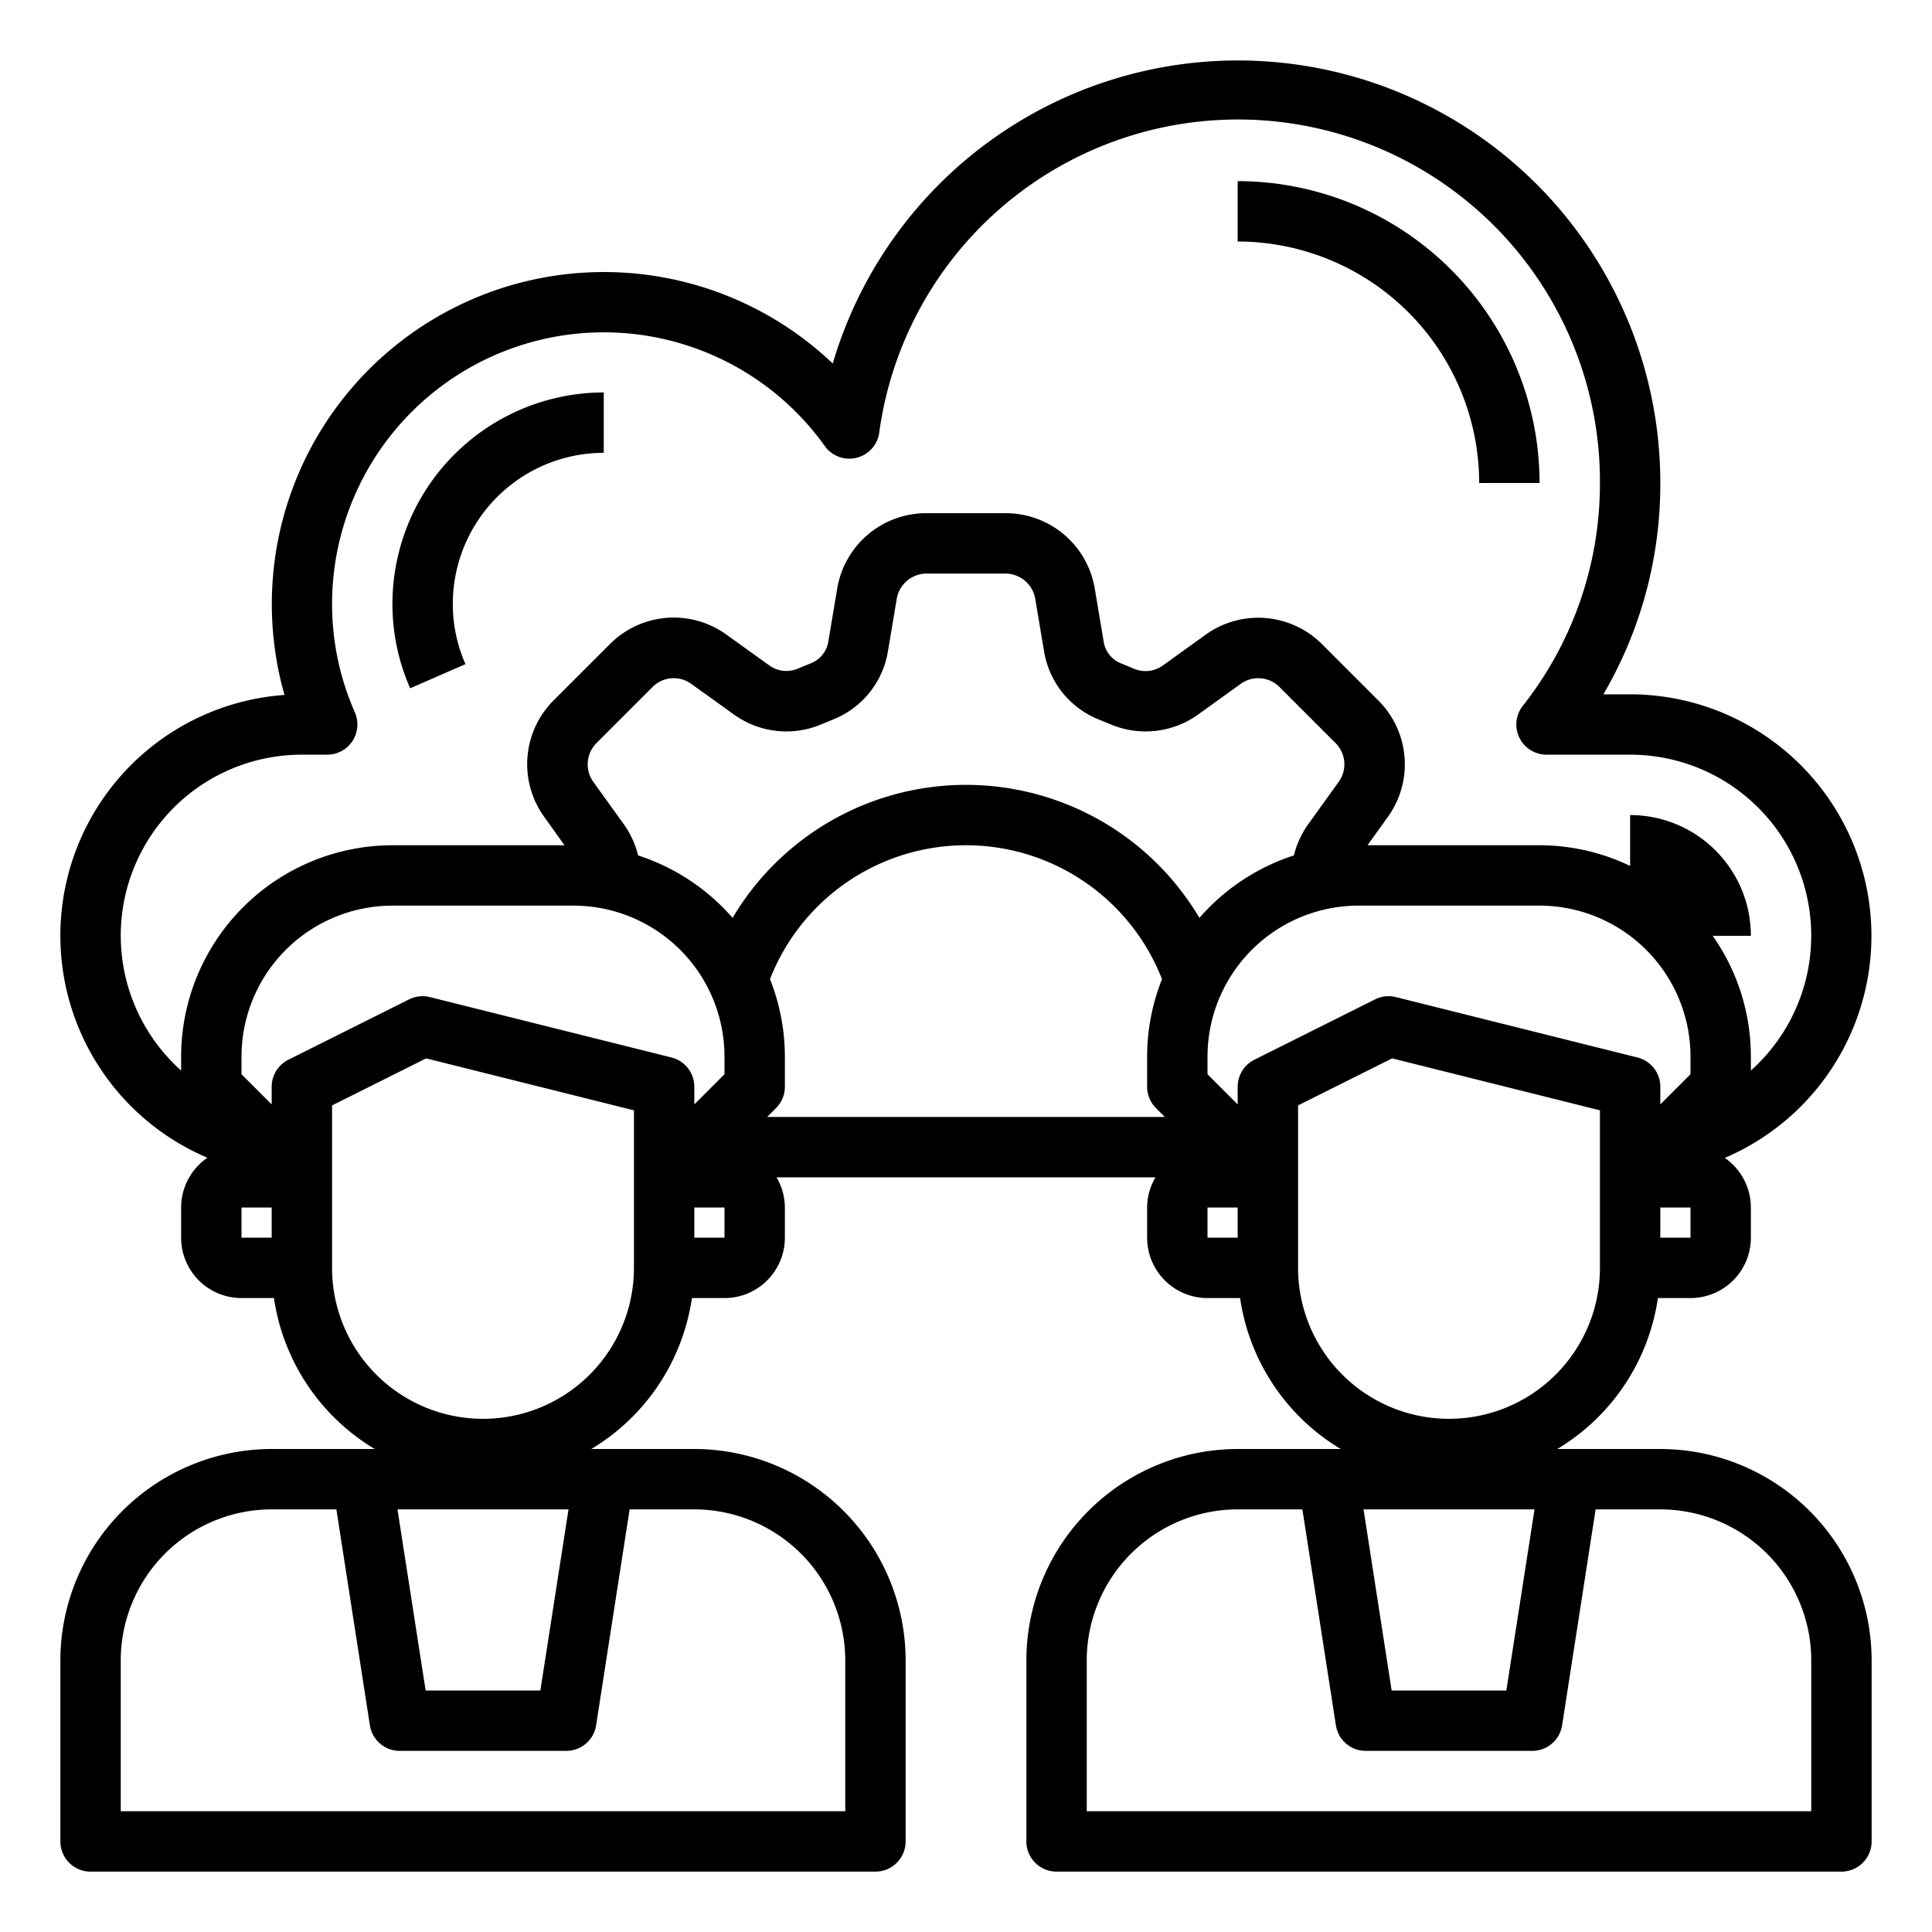 <?xml version="1.0"?>
<svg xmlns="http://www.w3.org/2000/svg" viewBox="0 0 64 64" width="512" height="512"><g id="admin"><path d="M55,48H51.587a7.005,7.005,0,0,0,3.333-5H56a2,2,0,0,0,2-2V40a2,2,0,0,0-.864-1.643A8,8,0,0,0,54,23h-.885A13.8,13.8,0,0,0,55,16a13.992,13.992,0,0,0-27.414-3.958A11,11,0,0,0,9.424,23.021,7.993,7.993,0,0,0,6.871,38.352,2,2,0,0,0,6,40v1a2,2,0,0,0,2,2H9.075a7.013,7.013,0,0,0,3.338,5H9a7.009,7.009,0,0,0-7,7v6a1,1,0,0,0,1,1H29a1,1,0,0,0,1-1V55a7.009,7.009,0,0,0-7-7H19.587a7.005,7.005,0,0,0,3.333-5H24a2,2,0,0,0,2-2V40a1.978,1.978,0,0,0-.278-1H38.278A1.978,1.978,0,0,0,38,40v1a2,2,0,0,0,2,2h1.08a7.005,7.005,0,0,0,3.333,5H41a7.009,7.009,0,0,0-7,7v6a1,1,0,0,0,1,1H61a1,1,0,0,0,1-1V55A7.009,7.009,0,0,0,55,48Zm1-7H55V40h1ZM6,35.463A5.994,5.994,0,0,1,10,25h.84a1,1,0,0,0,.916-1.4A8.889,8.889,0,0,1,11,20a9,9,0,0,1,16.325-5.22,1,1,0,0,0,1.8-.442A11.992,11.992,0,0,1,53,16a11.879,11.879,0,0,1-2.557,7.384A1,1,0,0,0,51.23,25H54a5.994,5.994,0,0,1,4,10.463V35a6.956,6.956,0,0,0-1.264-4H58a4,4,0,0,0-4-4v1.685A6.955,6.955,0,0,0,51,28H45.3l.675-.939a2.983,2.983,0,0,0-.328-3.868l-1.835-1.836a2.987,2.987,0,0,0-3.876-.33l-1.417,1.02a.982.982,0,0,1-.985.092l-.395-.162a.933.933,0,0,1-.582-.742l-.29-1.73A2.99,2.99,0,0,0,33.31,17H30.69a2.99,2.99,0,0,0-2.957,2.5l-.291,1.736a.93.93,0,0,1-.581.736l-.431.177a.964.964,0,0,1-.946-.106l-1.423-1.023a2.983,2.983,0,0,0-3.868.328l-1.836,1.835a2.987,2.987,0,0,0-.33,3.876L18.7,28H13a7.009,7.009,0,0,0-7,7ZM8,40H9v1H8ZM19.747,57.153,20.857,50H23a5.006,5.006,0,0,1,5,5v5H4V55a5.006,5.006,0,0,1,5-5h2.143l1.11,7.153a1,1,0,0,0,.988.847h5.518A1,1,0,0,0,19.747,57.153ZM13.167,50h5.666L17.9,56H14.1ZM21,42a5,5,0,0,1-10,0V36.618l3.116-1.558L21,36.781Zm3-1H23V40h1Zm0-5.414-1,1V36a1,1,0,0,0-.758-.97l-8-2a1,1,0,0,0-.689.075l-4,2A1,1,0,0,0,9,36v.586l-1-1V35a5.006,5.006,0,0,1,5-5h6a5.006,5.006,0,0,1,5,5ZM25.414,37l.293-.293A1,1,0,0,0,26,36V35a6.961,6.961,0,0,0-.493-2.564,6.97,6.97,0,0,1,12.986,0A6.961,6.961,0,0,0,38,35v1a1,1,0,0,0,.293.707l.293.293Zm14.318-6.594a8.987,8.987,0,0,0-15.464,0,7.007,7.007,0,0,0-3.131-2.069,2.96,2.96,0,0,0-.464-1.021L19.654,25.9a1,1,0,0,1,.113-1.293l1.845-1.845a.989.989,0,0,1,1.284-.11l1.423,1.022A2.971,2.971,0,0,0,27.194,24l.384-.158a2.946,2.946,0,0,0,1.838-2.279l.29-1.73A1.007,1.007,0,0,1,30.69,19h2.62a1.007,1.007,0,0,1,.984.835l.289,1.725a2.949,2.949,0,0,0,1.839,2.284l.348.142a2.98,2.98,0,0,0,2.914-.313L41.1,22.654a.993.993,0,0,1,1.293.113l1.845,1.845a.99.99,0,0,1,.11,1.284l-1.019,1.418a2.986,2.986,0,0,0-.466,1.022A7.023,7.023,0,0,0,39.732,30.406ZM41,41H40V40h1Zm0-5v.586l-1-1V35a5.006,5.006,0,0,1,5-5h6a5.006,5.006,0,0,1,5,5v.586l-1,1V36a1,1,0,0,0-.758-.97l-8-2a1,1,0,0,0-.689.075l-4,2A1,1,0,0,0,41,36Zm2,6V36.618l3.116-1.558L53,36.781V42a5,5,0,0,1-10,0Zm7.833,8L49.9,56H46.1l-.931-6ZM60,60H36V55a5.006,5.006,0,0,1,5-5h2.143l1.11,7.153a1,1,0,0,0,.988.847h5.518a1,1,0,0,0,.988-.847L52.857,50H55a5.006,5.006,0,0,1,5,5Z"/><path d="M49,16h2A10.011,10.011,0,0,0,41,6V8A8.009,8.009,0,0,1,49,16Z"/><path d="M15.419,22A4.938,4.938,0,0,1,15,20a5.006,5.006,0,0,1,5-5V13a7.009,7.009,0,0,0-7,7,6.922,6.922,0,0,0,.587,2.8Z"/></g></svg>
